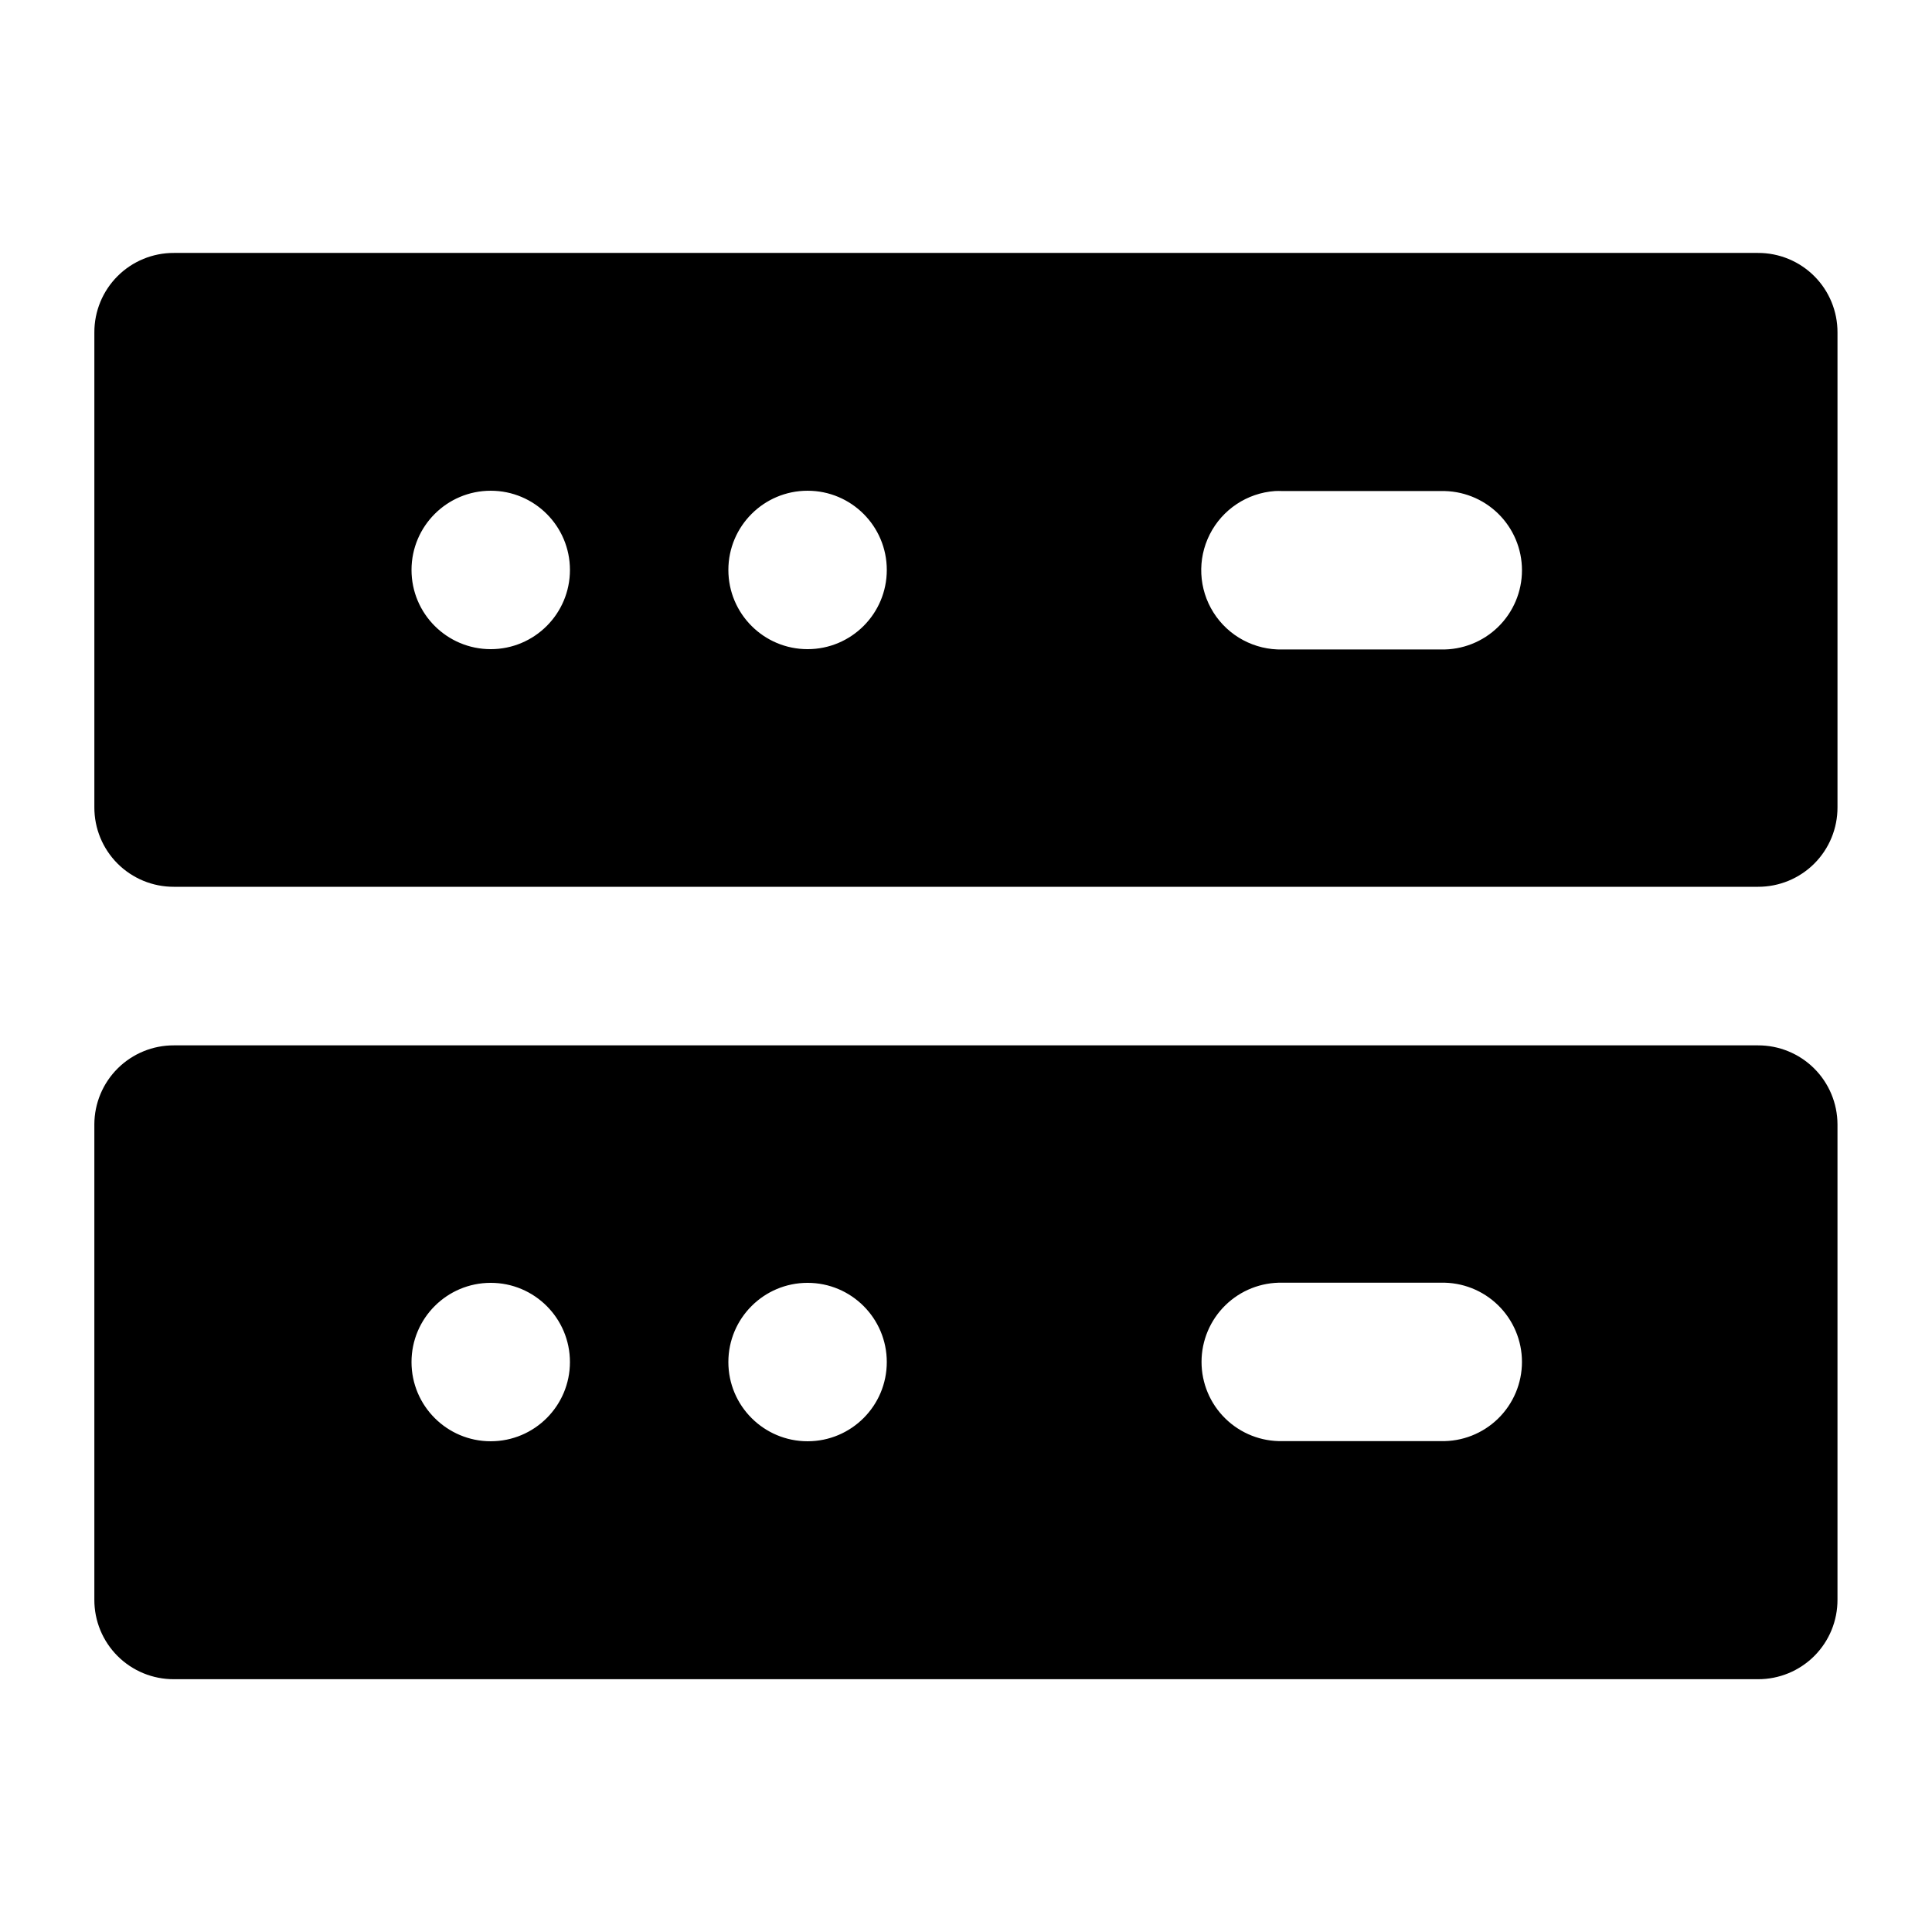 <?xml version="1.0" encoding="UTF-8"?>
<!-- Uploaded to: ICON Repo, www.svgrepo.com, Generator: ICON Repo Mixer Tools -->
<svg fill="#000000" width="800px" height="800px" version="1.1" viewBox="144 144 512 512" xmlns="http://www.w3.org/2000/svg">
 <path d="m190.08 211.03c-5.598-0.02-10.969 2.195-14.926 6.152-3.957 3.953-6.168 9.328-6.148 14.922v125.83c-0.02 5.594 2.191 10.969 6.148 14.926 3.957 3.953 9.328 6.168 14.926 6.148h419.8c5.594 0.02 10.969-2.195 14.926-6.148 3.957-3.957 6.168-9.332 6.148-14.926v-125.83c0.02-5.594-2.191-10.969-6.148-14.922-3.957-3.957-9.332-6.172-14.926-6.152zm83.969 63.02c11.594 0 20.992 9.398 20.992 20.992s-9.398 20.992-20.992 20.992-20.992-9.398-20.992-20.992 9.398-20.992 20.992-20.992zm83.969 0c11.594 0 20.992 9.398 20.992 20.992s-9.398 20.992-20.992 20.992-20.992-9.398-20.992-20.992 9.398-20.992 20.992-20.992zm123.86 0.082c0.672-0.031 1.34-0.031 2.012 0h41.98c5.652-0.129 11.113 2.027 15.152 5.977 4.039 3.953 6.316 9.363 6.316 15.016 0 5.648-2.277 11.062-6.316 15.012-4.039 3.949-9.5 6.106-15.152 5.981h-41.98c-7.394 0.184-14.344-3.531-18.297-9.781s-4.332-14.121-0.992-20.723c3.34-6.598 9.898-10.961 17.277-11.48zm-291.8 146.9c-5.566-0.02-10.914 2.172-14.867 6.09-3.953 3.922-6.184 9.254-6.207 14.82v125.99c-0.02 5.598 2.191 10.969 6.148 14.926 3.957 3.957 9.328 6.172 14.926 6.148h419.8c5.594 0.023 10.969-2.191 14.926-6.148 3.957-3.957 6.168-9.328 6.148-14.926v-125.99c-0.023-5.566-2.254-10.898-6.207-14.82-3.953-3.918-9.301-6.109-14.867-6.09zm293.81 62.895h41.98c5.652-0.125 11.113 2.027 15.152 5.981 4.039 3.949 6.316 9.359 6.316 15.012 0 5.652-2.277 11.062-6.316 15.012-4.039 3.953-9.5 6.106-15.152 5.981h-41.98c-5.652 0.125-11.113-2.027-15.152-5.981-4.039-3.949-6.316-9.359-6.316-15.012 0-5.652 2.277-11.062 6.316-15.012 4.039-3.953 9.5-6.106 15.152-5.981zm-209.84 0.039c11.594 0 20.992 9.398 20.992 20.992s-9.398 20.992-20.992 20.992-20.992-9.398-20.992-20.992 9.398-20.992 20.992-20.992zm83.969 0c11.594 0 20.992 9.398 20.992 20.992s-9.398 20.992-20.992 20.992-20.992-9.398-20.992-20.992 9.398-20.992 20.992-20.992z" fill-rule="evenodd"/>
</svg>